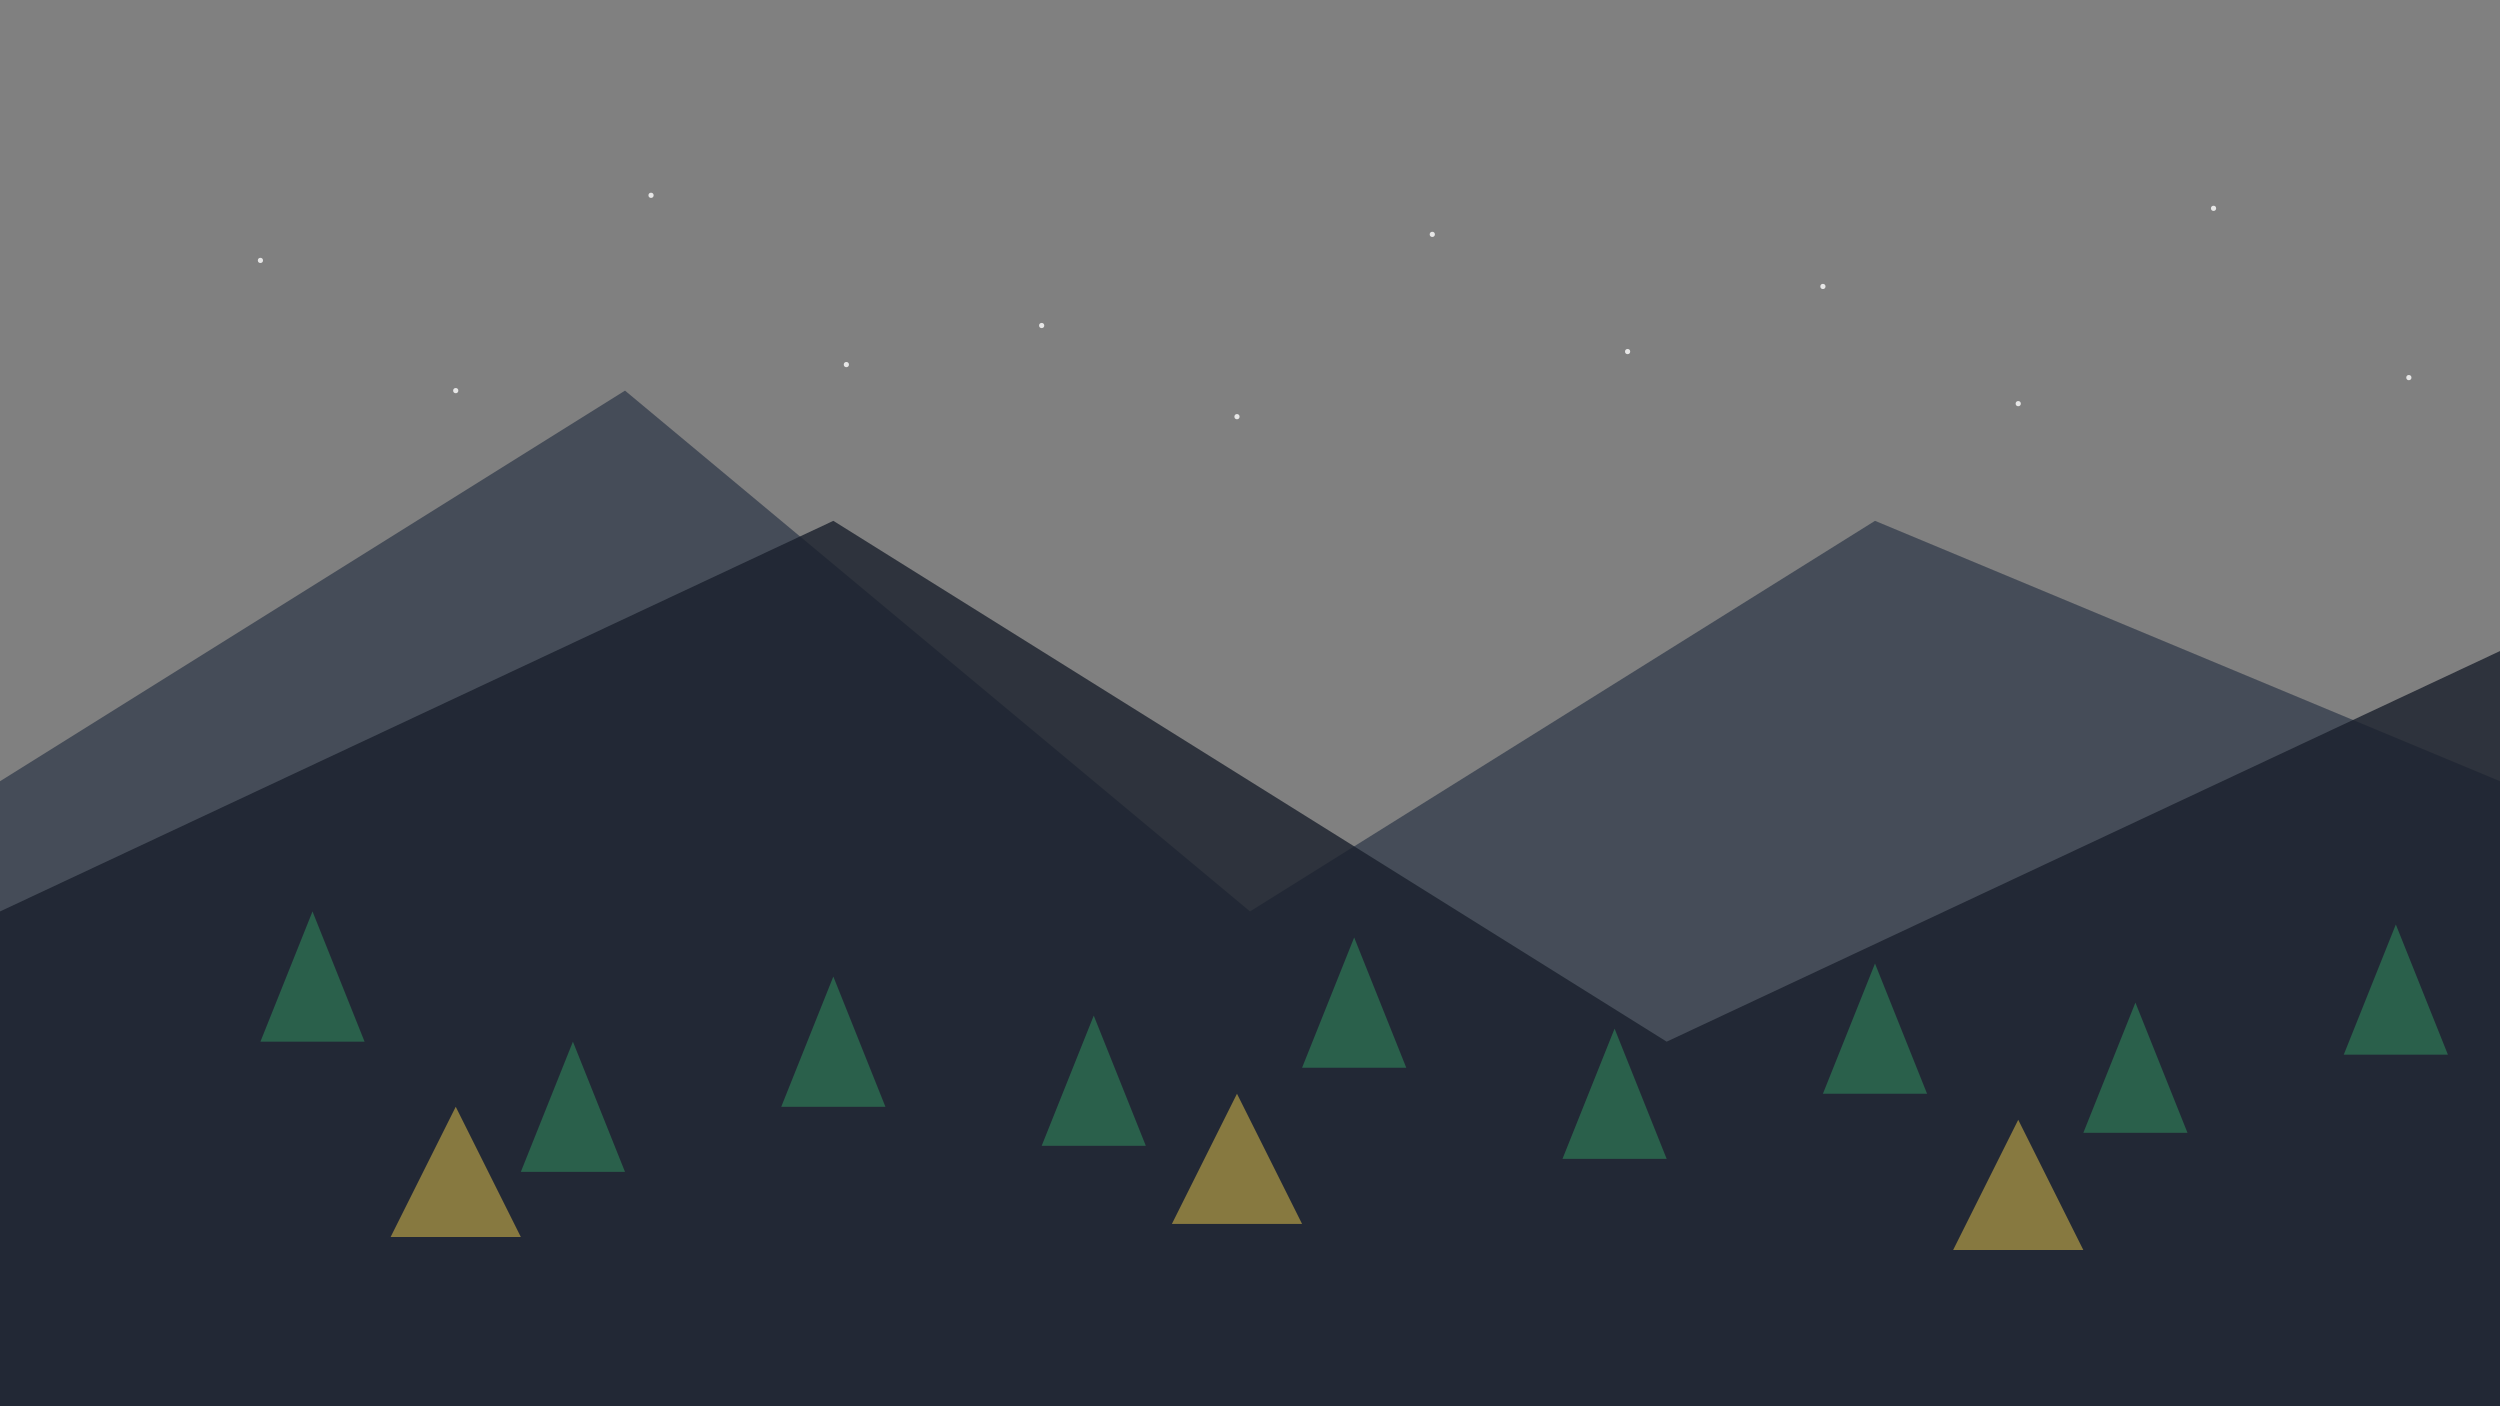<?xml version="1.0" encoding="UTF-8"?>
<svg width="1920" height="1080" viewBox="0 0 1920 1080" fill="none" xmlns="http://www.w3.org/2000/svg">
  <rect x="0" y="0" width="1920" height="1080" fill="#808080" stroke="none"/>
  <!-- Background Mountains -->
  <path d="M0 1080V600L480 300L960 700L1440 400L1920 600V1080H0Z" fill="#2D3748" opacity="0.7"/>
  <path d="M0 1080V700L640 400L1280 800L1920 500V1080H0Z" fill="#1A202C" opacity="0.8"/>
  
  <!-- Trees Pattern -->
  <g opacity="0.6">
    <!-- Row 1 -->
    <path d="M200 800L240 700L280 800H200Z" fill="#2F855A"/>
    <path d="M600 850L640 750L680 850H600Z" fill="#2F855A"/>
    <path d="M1000 820L1040 720L1080 820H1000Z" fill="#2F855A"/>
    <path d="M1400 840L1440 740L1480 840H1400Z" fill="#2F855A"/>
    <path d="M1800 810L1840 710L1880 810H1800Z" fill="#2F855A"/>
    
    <!-- Row 2 -->
    <path d="M400 900L440 800L480 900H400Z" fill="#2F855A"/>
    <path d="M800 880L840 780L880 880H800Z" fill="#2F855A"/>
    <path d="M1200 890L1240 790L1280 890H1200Z" fill="#2F855A"/>
    <path d="M1600 870L1640 770L1680 870H1600Z" fill="#2F855A"/>
  </g>
  
  <!-- Tents Pattern -->
  <g opacity="0.5">
    <path d="M300 950L350 850L400 950H300Z" fill="#ECC94B"/>
    <path d="M900 940L950 840L1000 940H900Z" fill="#ECC94B"/>
    <path d="M1500 960L1550 860L1600 960H1500Z" fill="#ECC94B"/>
  </g>
  
  <!-- Stars Pattern -->
  <g fill="#FFFFFF" opacity="0.8">
    <circle cx="200" cy="200" r="2"/>
    <circle cx="500" cy="150" r="2"/>
    <circle cx="800" cy="250" r="2"/>
    <circle cx="1100" cy="180" r="2"/>
    <circle cx="1400" cy="220" r="2"/>
    <circle cx="1700" cy="160" r="2"/>
    <circle cx="350" cy="300" r="2"/>
    <circle cx="650" cy="280" r="2"/>
    <circle cx="950" cy="320" r="2"/>
    <circle cx="1250" cy="270" r="2"/>
    <circle cx="1550" cy="310" r="2"/>
    <circle cx="1850" cy="290" r="2"/>
  </g>
</svg> 